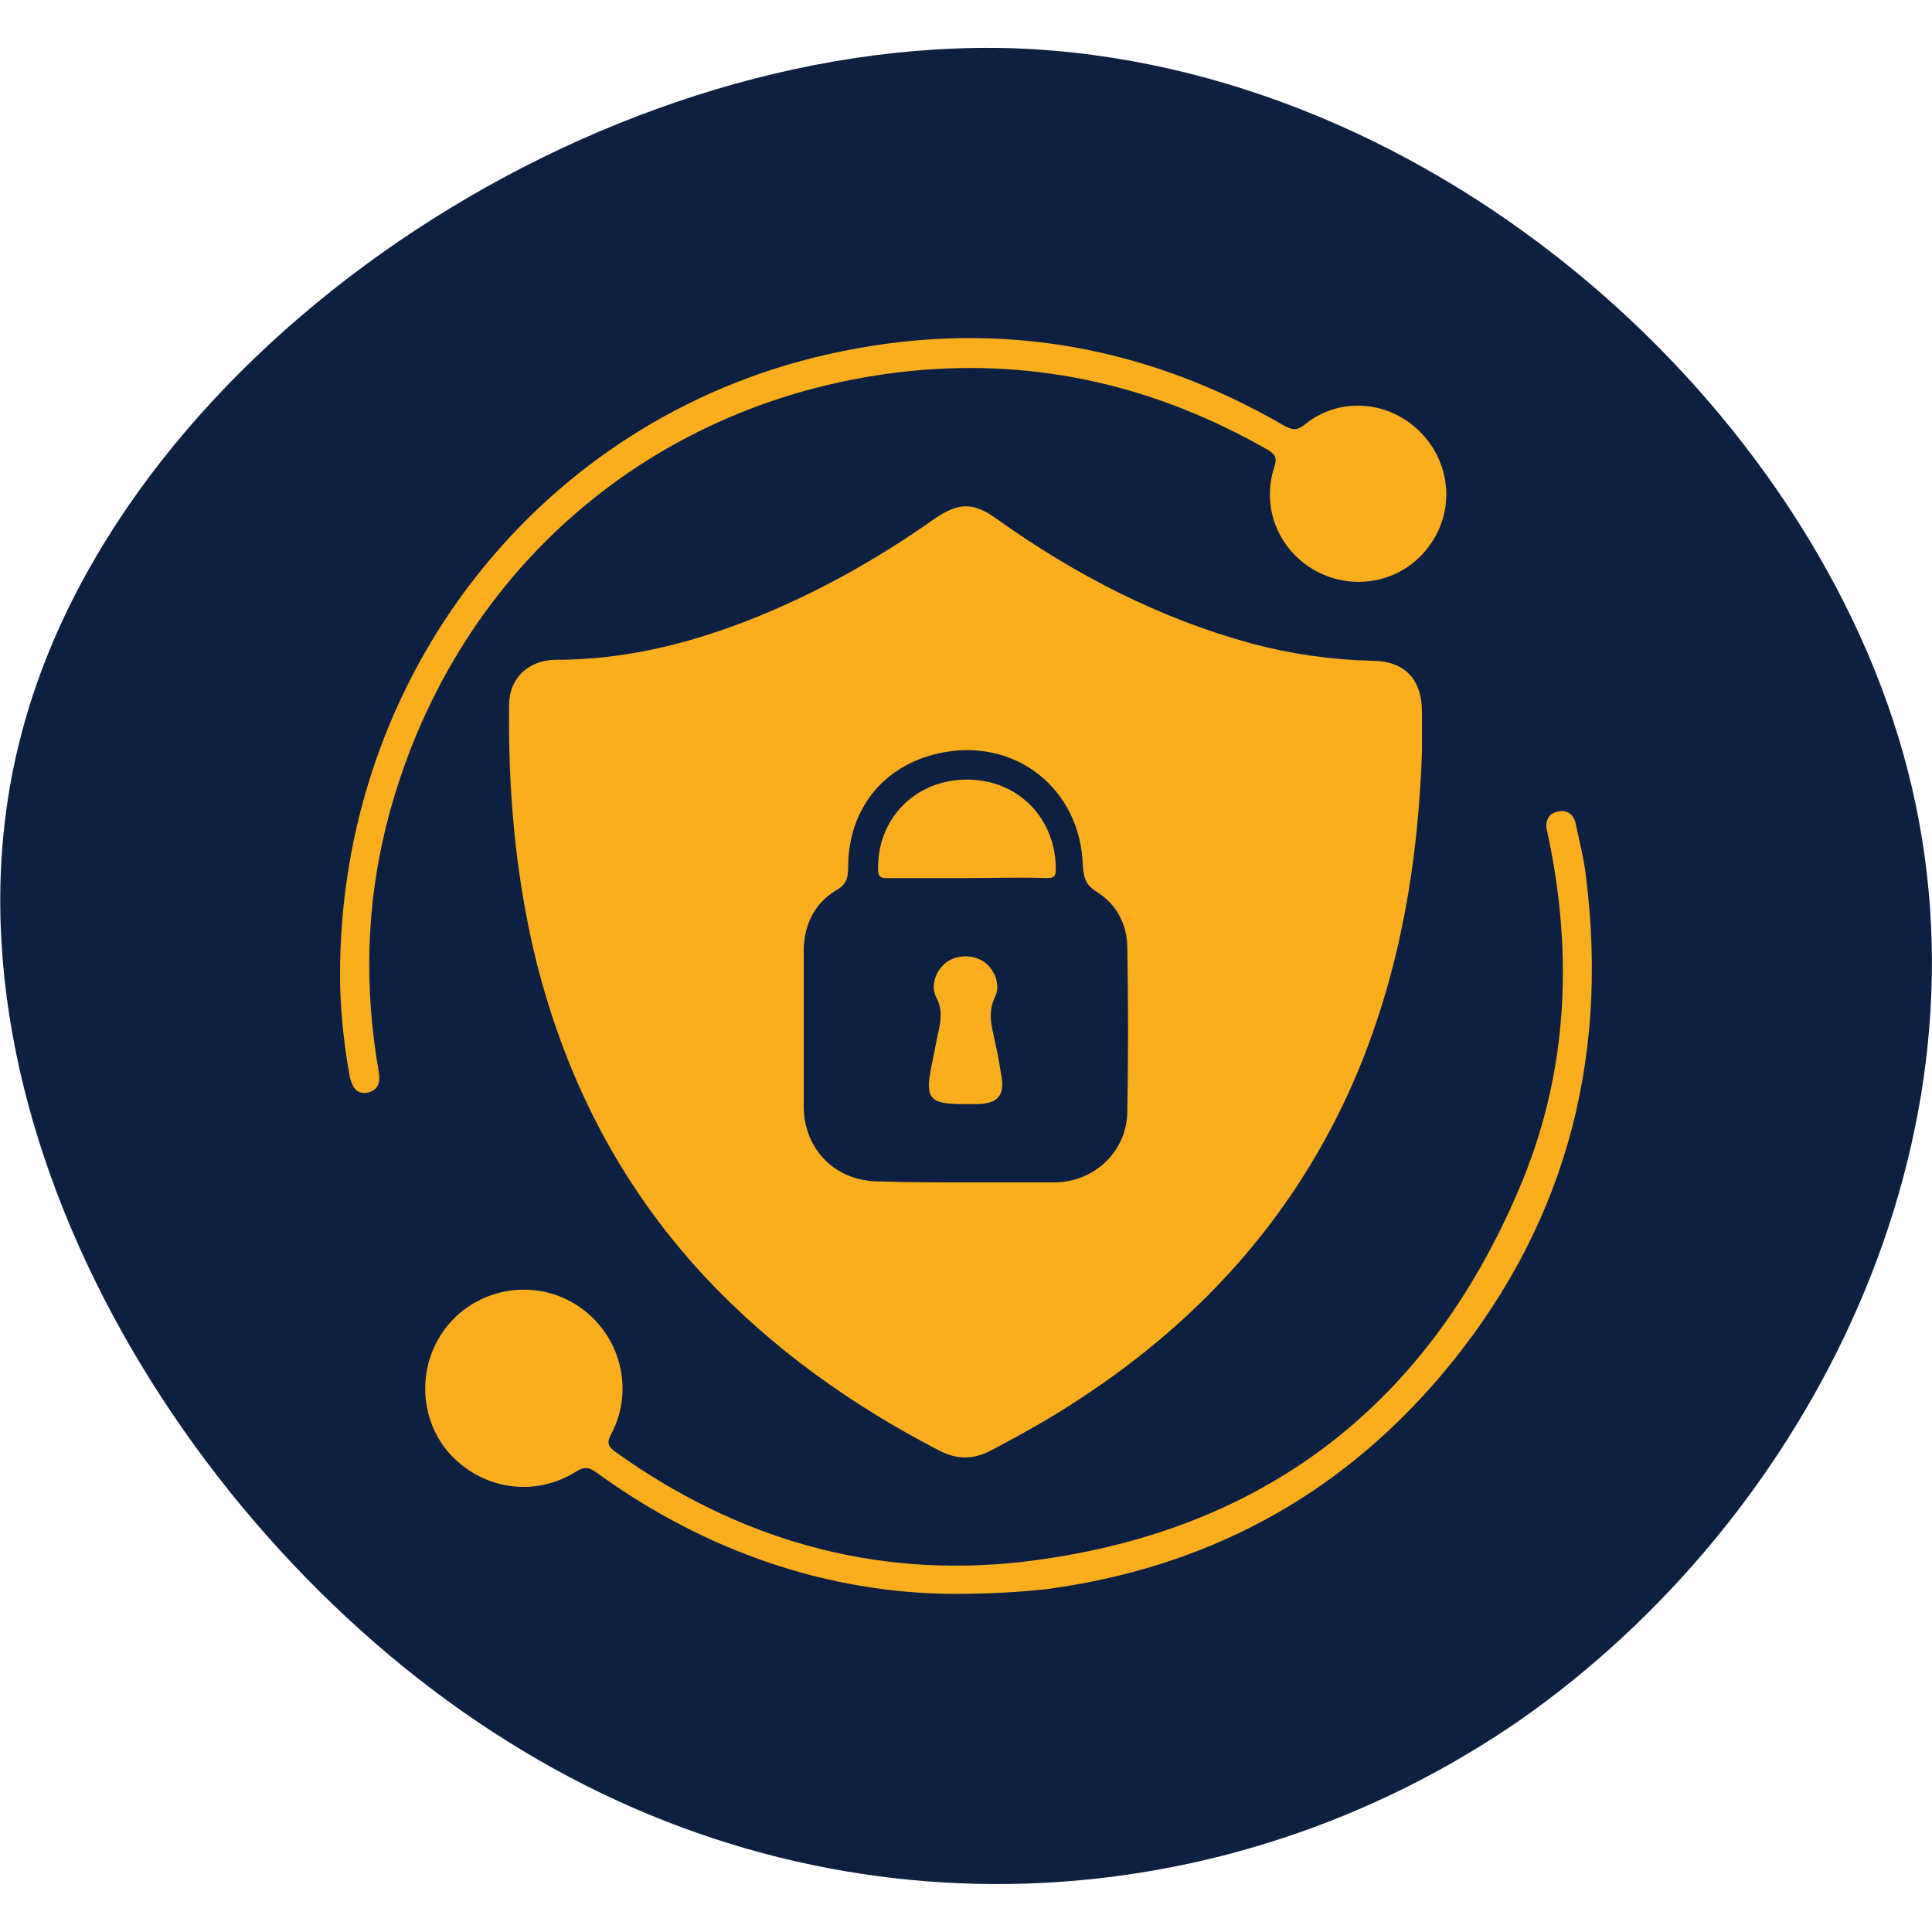 <?xml version="1.0" encoding="utf-8"?>
<!-- Generator: Adobe Illustrator 25.2.0, SVG Export Plug-In . SVG Version: 6.00 Build 0)  -->
<svg version="1.1" id="Layer_1" xmlns="http://www.w3.org/2000/svg" xmlns:xlink="http://www.w3.org/1999/xlink" x="0px" y="0px"
	 viewBox="0 0 200 200" style="enable-background:new 0 0 200 200;" xml:space="preserve">
<style type="text/css">
	.st0{fill:#0D2042;}
	.st1{fill:#FAAD1D;}
</style>
<g>
	<path class="st0" d="M197.5,79.8c9.7,37.8-10,77.2-40.2,98.3C127,199,86.4,201.5,52.6,180.3c-33.9-21.1-60.9-66.2-50.2-105
		C13,36.3,61.2,3.6,105,5C148.7,6.6,187.9,42.2,197.5,79.8z"/>
	<g>
		<path class="st1" d="M147.2,77.9c-0.4,11.3-2.2,22.2-6.5,32.7c-6,14.5-15.9,25.7-28.9,34.2c-3,2-6.1,3.7-9.3,5.4
			c-1.8,0.9-3.4,0.9-5.2,0c-9.1-4.7-17.4-10.6-24.4-18.1c-9-9.7-14.7-21.1-17.7-33.9c-1.9-8.3-2.6-16.7-2.5-25.2
			c0-2.8,2-4.7,4.9-4.7c6.7,0,13.1-1.5,19.4-3.9c7-2.7,13.5-6.3,19.6-10.6c2.6-1.8,4.1-1.9,6.7,0c8,5.7,16.7,10.2,26.2,12.8
			c4.1,1.1,8.3,1.7,12.5,1.8c3.4,0,5.2,1.9,5.2,5.3C147.2,75,147.2,76.5,147.2,77.9z M99.9,122.4C99.9,122.4,99.9,122.4,99.9,122.4
			c3.1,0,6.3,0,9.4,0c4.1-0.1,7.4-3.3,7.4-7.4c0.1-5.6,0.1-11.2,0-16.8c0-2.5-1.1-4.6-3.2-5.9c-1.1-0.7-1.3-1.4-1.4-2.6
			c-0.2-8.1-7.1-13.5-15-11.7c-5.7,1.3-9.3,5.8-9.3,11.8c0,1.1-0.2,1.8-1.3,2.4c-2.3,1.4-3.3,3.7-3.3,6.3c0,5.3,0,10.7,0,16
			c0,4.5,3.3,7.8,7.8,7.8C94,122.4,97,122.4,99.9,122.4z"/>
		<path class="st1" d="M98.6,165c-12.8-0.1-25.5-4.3-36.9-12.6c-0.7-0.5-1.2-0.6-2-0.1c-4.4,2.8-10,1.9-13.4-2.1
			c-3.2-3.9-3-9.7,0.4-13.4c3.4-3.7,9.1-4.4,13.3-1.5c4.2,2.9,5.7,8.5,3.3,13.1c-0.5,0.9-0.4,1.3,0.4,1.9c12.6,9,26.6,13.1,42,11.4
			c25.1-2.9,42.5-16.4,52-39.7c4.6-11.4,5.1-23.3,2.6-35.3c-0.1-0.3-0.1-0.6-0.2-0.9c-0.1-0.9,0.2-1.6,1.2-1.8
			c0.9-0.2,1.6,0.3,1.8,1.2c0.4,1.9,0.9,3.8,1.1,5.7c2.4,19.5-2.5,36.8-15.2,51.7c-10.7,12.5-24.3,19.7-40.6,21.9
			C105.6,164.8,102.7,165,98.6,165z"/>
		<path class="st1" d="M35.2,101.1C35.1,69.9,56,43.4,85.6,36.7c16.7-3.8,32.6-1.2,47.4,7.4c0.8,0.4,1.2,0.5,2-0.1
			c3.5-2.9,8.5-2.6,11.8,0.5c3.3,3.1,3.9,8.1,1.3,11.8c-2.5,3.7-7.4,5-11.5,3c-4.1-2-6.1-6.6-4.7-10.9c0.3-0.9,0.2-1.3-0.6-1.8
			c-11.5-6.6-23.8-9.5-37-8.2C67.6,41.1,46.6,59.3,40,85.4c-2.1,8.4-2.3,16.9-0.8,25.5c0.2,1.1,0,1.9-1.1,2.2
			c-1,0.2-1.6-0.3-1.9-1.7C35.5,107.6,35.2,103.9,35.2,101.1z"/>
		<path class="st1" d="M100,90.9c-2.7,0-5.5,0-8.2,0c-0.7,0-0.9-0.2-0.9-0.9c-0.1-5.3,3.9-9.3,9.2-9.3c5.3,0,9.2,4,9.2,9.3
			c0,0.7-0.2,0.9-0.9,0.9C105.5,90.8,102.8,90.9,100,90.9z"/>
		<path class="st1" d="M100,114.3c-3.9,0-4.3-0.5-3.5-4.3c0.2-1,0.4-2,0.6-3c0.3-1.3,0.5-2.5-0.2-3.8c-0.6-1.2,0-2.8,1.1-3.6
			c1.1-0.8,2.8-0.8,3.9,0c1.1,0.8,1.7,2.4,1.1,3.6c-0.6,1.3-0.5,2.4-0.2,3.7c0.3,1.4,0.6,2.7,0.8,4.1c0.5,2.4-0.2,3.3-2.7,3.3
			C100.7,114.3,100.3,114.3,100,114.3z"/>
	</g>
</g>
</svg>
